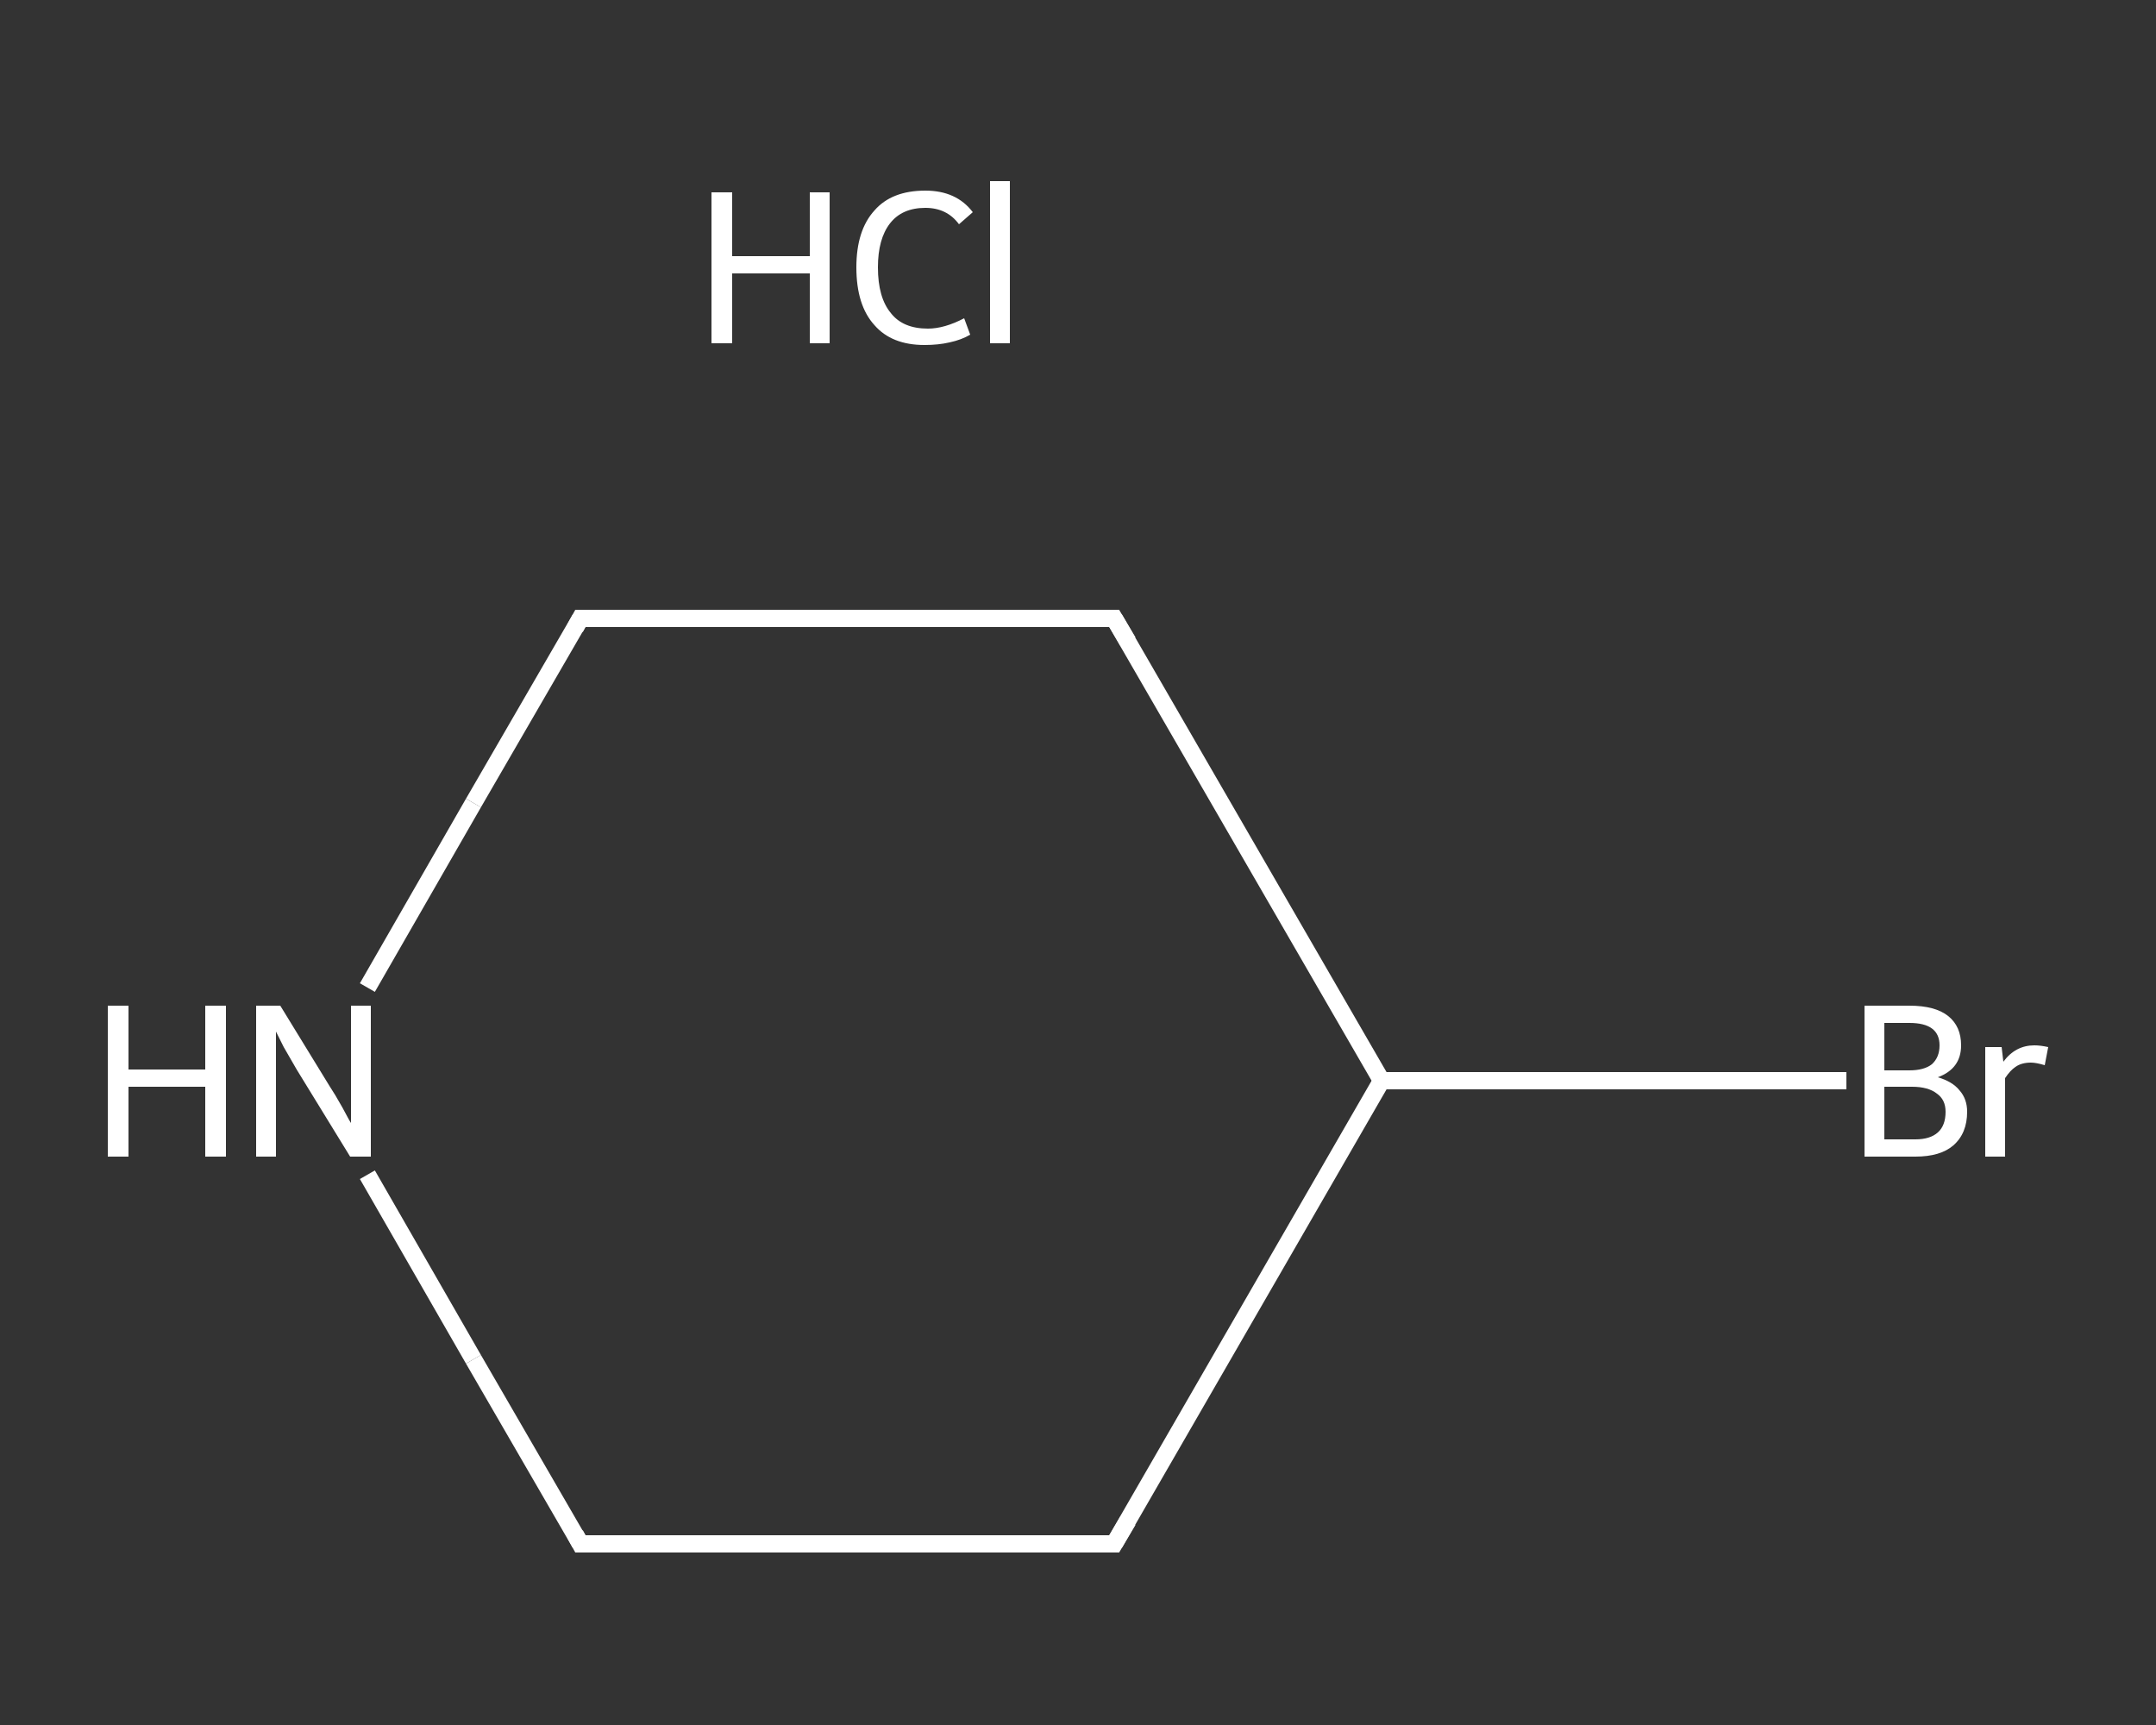 <?xml version='1.0' encoding='iso-8859-1'?>
<svg version='1.1' baseProfile='full'
              xmlns='http://www.w3.org/2000/svg'
                      xmlns:rdkit='http://www.rdkit.org/xml'
                      xmlns:xlink='http://www.w3.org/1999/xlink'
                  xml:space='preserve'
width='250px' height='200px' viewBox='0 0 250 200'>
<rect x="0" y="0" width="250" height="200" fill="#333333" stroke="none"/>
<!-- END OF HEADER -->
<rect style='opacity:1.0;fill:transparent;stroke:none' width='250.0' height='200.0' x='0.0' y='0.0'> </rect>
<path class='bond-0 atom-0 atom-1' d='M 214.1,125.3 L 187.2,125.3' style='fill:none;fill-rule:evenodd;stroke:#FFFFFF;stroke-width:2.0px;stroke-linecap:butt;stroke-linejoin:miter;stroke-opacity:1' />
<path class='bond-0 atom-0 atom-1' d='M 187.2,125.3 L 160.2,125.3' style='fill:none;fill-rule:evenodd;stroke:#FFFFFF;stroke-width:2.0px;stroke-linecap:butt;stroke-linejoin:miter;stroke-opacity:1' />
<path class='bond-1 atom-1 atom-2' d='M 160.2,125.3 L 129.2,179.0' style='fill:none;fill-rule:evenodd;stroke:#FFFFFF;stroke-width:2.0px;stroke-linecap:butt;stroke-linejoin:miter;stroke-opacity:1' />
<path class='bond-2 atom-2 atom-3' d='M 129.2,179.0 L 67.3,179.0' style='fill:none;fill-rule:evenodd;stroke:#FFFFFF;stroke-width:2.0px;stroke-linecap:butt;stroke-linejoin:miter;stroke-opacity:1' />
<path class='bond-3 atom-3 atom-4' d='M 67.3,179.0 L 54.9,157.6' style='fill:none;fill-rule:evenodd;stroke:#FFFFFF;stroke-width:2.0px;stroke-linecap:butt;stroke-linejoin:miter;stroke-opacity:1' />
<path class='bond-3 atom-3 atom-4' d='M 54.9,157.6 L 42.6,136.2' style='fill:none;fill-rule:evenodd;stroke:#FFFFFF;stroke-width:2.0px;stroke-linecap:butt;stroke-linejoin:miter;stroke-opacity:1' />
<path class='bond-4 atom-4 atom-5' d='M 42.6,114.5 L 54.9,93.1' style='fill:none;fill-rule:evenodd;stroke:#FFFFFF;stroke-width:2.0px;stroke-linecap:butt;stroke-linejoin:miter;stroke-opacity:1' />
<path class='bond-4 atom-4 atom-5' d='M 54.9,93.1 L 67.3,71.7' style='fill:none;fill-rule:evenodd;stroke:#FFFFFF;stroke-width:2.0px;stroke-linecap:butt;stroke-linejoin:miter;stroke-opacity:1' />
<path class='bond-5 atom-5 atom-6' d='M 67.3,71.7 L 129.2,71.7' style='fill:none;fill-rule:evenodd;stroke:#FFFFFF;stroke-width:2.0px;stroke-linecap:butt;stroke-linejoin:miter;stroke-opacity:1' />
<path class='bond-6 atom-6 atom-1' d='M 129.2,71.7 L 160.2,125.3' style='fill:none;fill-rule:evenodd;stroke:#FFFFFF;stroke-width:2.0px;stroke-linecap:butt;stroke-linejoin:miter;stroke-opacity:1' />
<path d='M 130.8,176.3 L 129.2,179.0 L 126.1,179.0' style='fill:none;stroke:#FFFFFF;stroke-width:2.0px;stroke-linecap:butt;stroke-linejoin:miter;stroke-opacity:1;' />
<path d='M 70.4,179.0 L 67.3,179.0 L 66.7,177.9' style='fill:none;stroke:#FFFFFF;stroke-width:2.0px;stroke-linecap:butt;stroke-linejoin:miter;stroke-opacity:1;' />
<path d='M 66.7,72.8 L 67.3,71.7 L 70.4,71.7' style='fill:none;stroke:#FFFFFF;stroke-width:2.0px;stroke-linecap:butt;stroke-linejoin:miter;stroke-opacity:1;' />
<path d='M 126.1,71.7 L 129.2,71.7 L 130.8,74.4' style='fill:none;stroke:#FFFFFF;stroke-width:2.0px;stroke-linecap:butt;stroke-linejoin:miter;stroke-opacity:1;' />
<path class='atom-0' d='M 224.7 124.9
Q 226.4 125.4, 227.2 126.4
Q 228.1 127.4, 228.1 128.9
Q 228.1 131.4, 226.5 132.8
Q 225.0 134.1, 222.1 134.1
L 216.2 134.1
L 216.2 116.6
L 221.4 116.6
Q 224.4 116.6, 225.9 117.8
Q 227.4 119.0, 227.4 121.2
Q 227.4 123.9, 224.7 124.9
M 218.5 118.6
L 218.5 124.1
L 221.4 124.1
Q 223.1 124.1, 224.0 123.4
Q 224.9 122.6, 224.9 121.2
Q 224.9 118.6, 221.4 118.6
L 218.5 118.6
M 222.1 132.1
Q 223.8 132.1, 224.7 131.3
Q 225.6 130.5, 225.6 128.9
Q 225.6 127.5, 224.6 126.8
Q 223.6 126.0, 221.7 126.0
L 218.5 126.0
L 218.5 132.1
L 222.1 132.1
' fill='#FFFFFF'/>
<path class='atom-0' d='M 232.1 121.4
L 232.3 123.1
Q 233.7 121.2, 235.9 121.2
Q 236.6 121.2, 237.5 121.4
L 237.1 123.5
Q 236.1 123.2, 235.5 123.2
Q 234.4 123.2, 233.7 123.7
Q 233.1 124.1, 232.5 125.0
L 232.5 134.1
L 230.2 134.1
L 230.2 121.4
L 232.1 121.4
' fill='#FFFFFF'/>
<path class='atom-4' d='M 12.5 116.6
L 14.9 116.6
L 14.9 124.0
L 23.8 124.0
L 23.8 116.6
L 26.2 116.6
L 26.2 134.1
L 23.8 134.1
L 23.8 126.0
L 14.9 126.0
L 14.9 134.1
L 12.5 134.1
L 12.5 116.6
' fill='#FFFFFF'/>
<path class='atom-4' d='M 32.5 116.6
L 38.2 125.9
Q 38.8 126.8, 39.7 128.4
Q 40.6 130.1, 40.7 130.2
L 40.7 116.6
L 43.0 116.6
L 43.0 134.1
L 40.6 134.1
L 34.4 124.0
Q 33.7 122.8, 32.9 121.4
Q 32.2 120.0, 32.0 119.6
L 32.0 134.1
L 29.7 134.1
L 29.7 116.6
L 32.5 116.6
' fill='#FFFFFF'/>
<path class='atom-7' d='M 82.5 22.3
L 84.9 22.3
L 84.9 29.7
L 93.9 29.7
L 93.9 22.3
L 96.2 22.3
L 96.2 39.8
L 93.9 39.8
L 93.9 31.7
L 84.9 31.7
L 84.9 39.8
L 82.5 39.8
L 82.5 22.3
' fill='#FFFFFF'/>
<path class='atom-7' d='M 99.3 31.0
Q 99.3 26.7, 101.4 24.4
Q 103.4 22.1, 107.3 22.1
Q 110.9 22.1, 112.8 24.6
L 111.2 26.0
Q 109.8 24.1, 107.3 24.1
Q 104.6 24.1, 103.2 25.9
Q 101.8 27.7, 101.8 31.0
Q 101.8 34.5, 103.3 36.3
Q 104.7 38.1, 107.6 38.1
Q 109.5 38.1, 111.8 36.9
L 112.5 38.8
Q 111.5 39.4, 110.1 39.7
Q 108.8 40.0, 107.2 40.0
Q 103.4 40.0, 101.4 37.7
Q 99.3 35.4, 99.3 31.0
' fill='#FFFFFF'/>
<path class='atom-7' d='M 114.8 21.0
L 117.1 21.0
L 117.1 39.8
L 114.8 39.8
L 114.8 21.0
' fill='#FFFFFF'/>
</svg>
